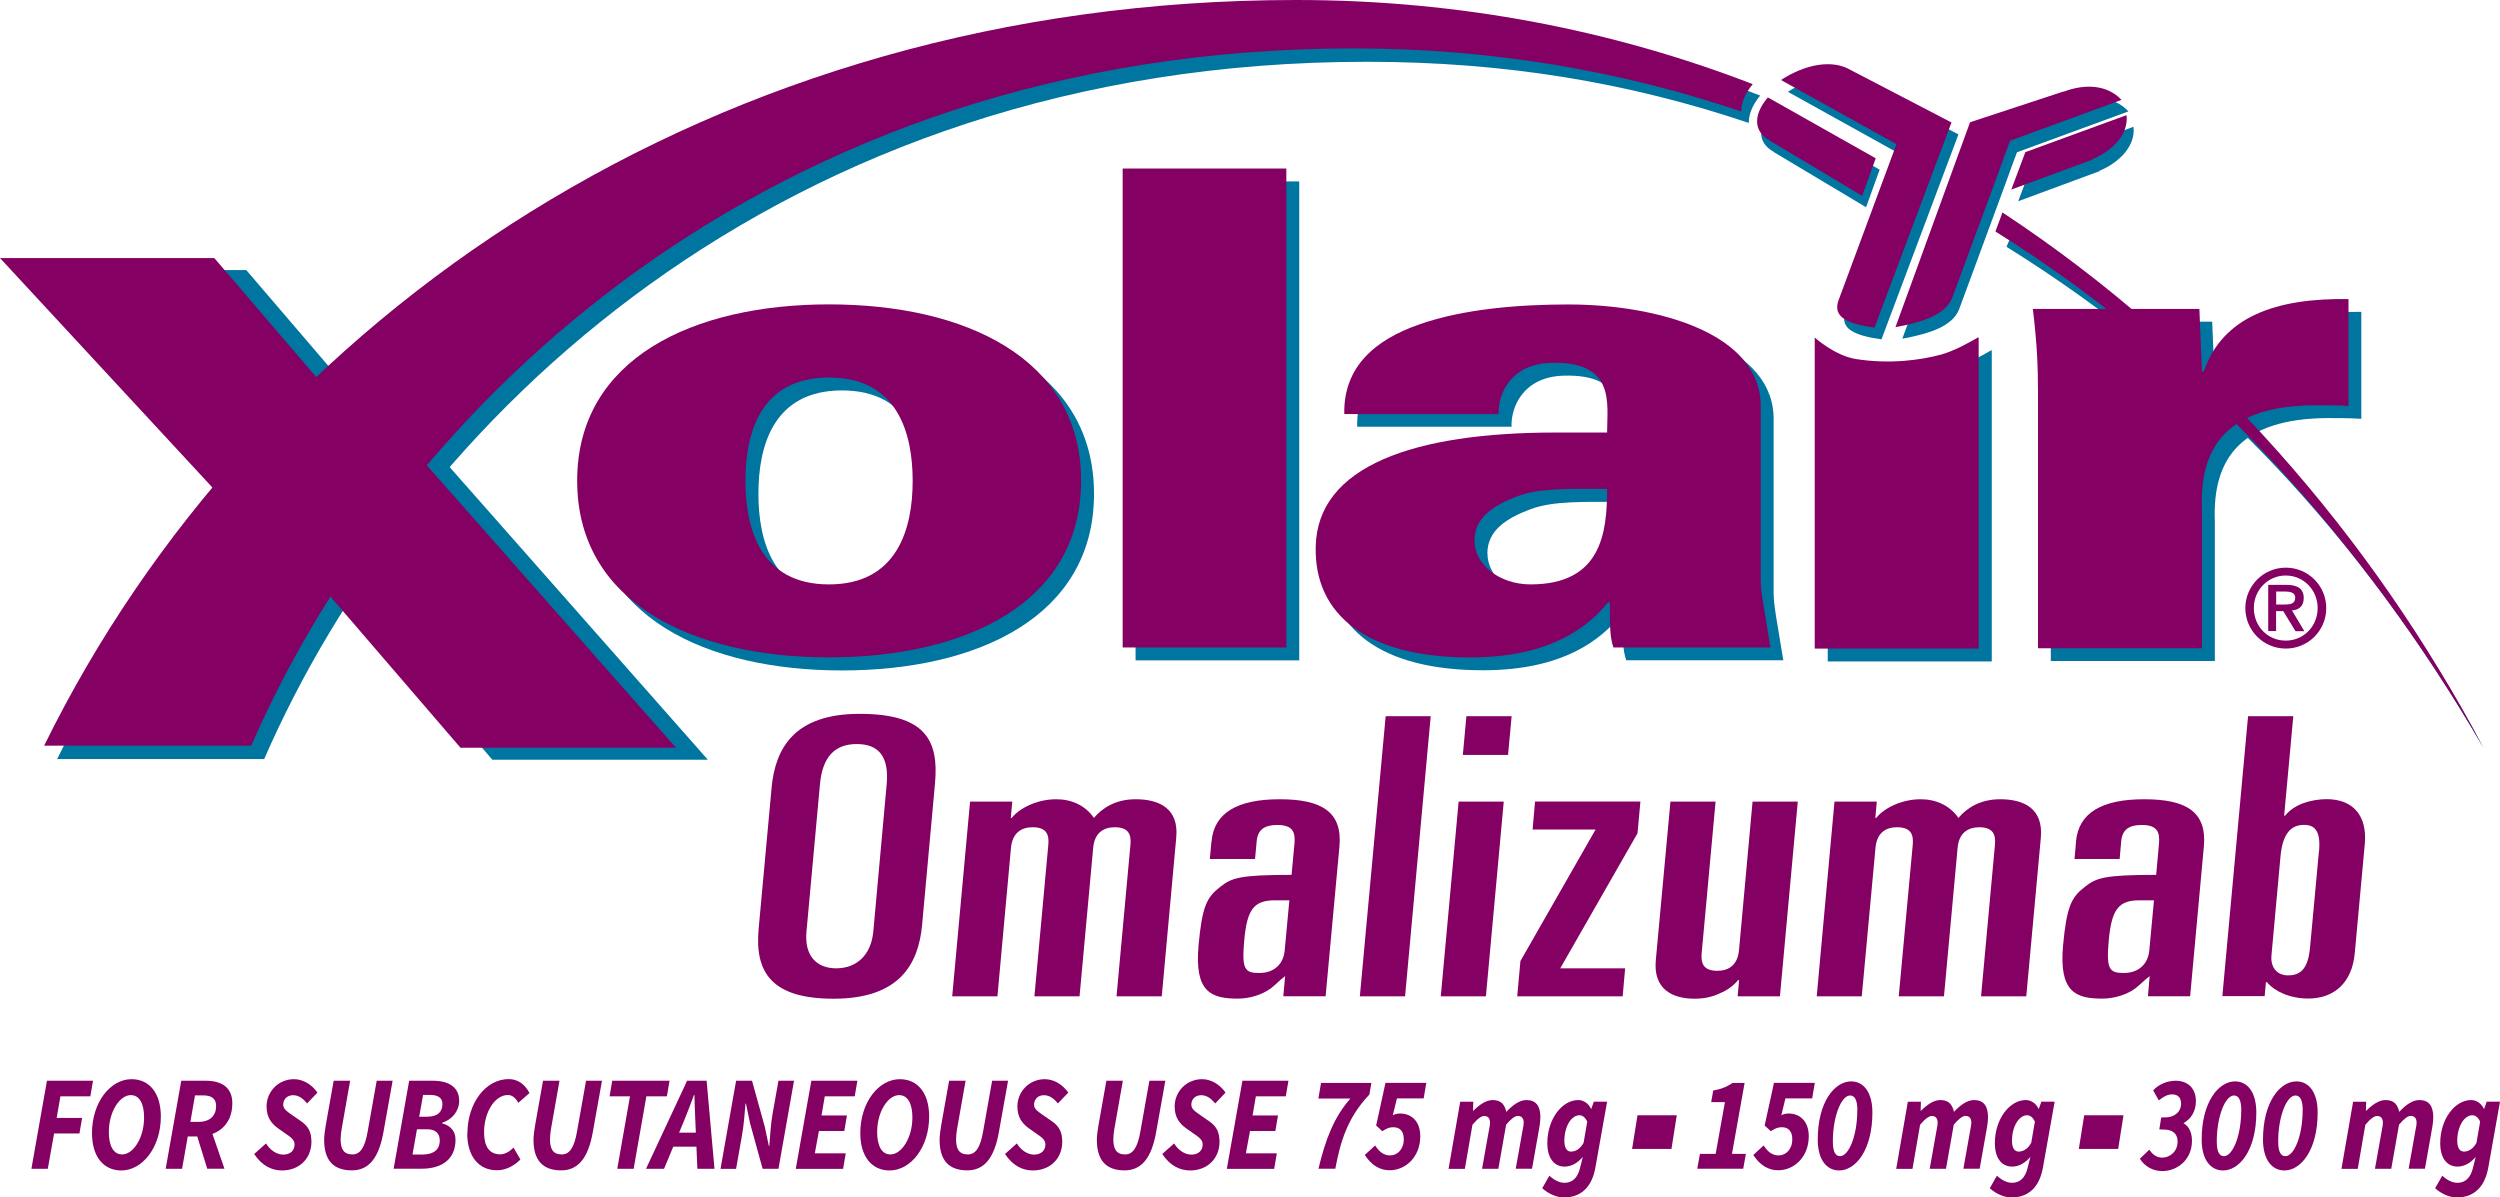 <?xml version="1.0" encoding="UTF-8"?>
<svg id="Layer_1" data-name="Layer 1" xmlns="http://www.w3.org/2000/svg" viewBox="0 0 273.1 130.81">
  <defs>
    <style>
      .cls-1 {
        fill: #850063;
      }

      .cls-1, .cls-2 {
        stroke-width: 0px;
      }

      .cls-2 {
        fill: #00759f;
      }
    </style>
  </defs>
  <g>
    <g>
      <g>
        <path class="cls-1" d="M88.1,101.76c-.25,2.63,1.09,4.02,3.25,4.02s3.81-1.39,4.05-4.02l1.46-16.06c.28-3.03-.85-4.42-3.26-4.42s-3.76,1.39-4.03,4.42l-1.47,16.06ZM84.29,86.04c.4-4.29,2.47-8.06,9.61-8.06s8.68,2.84,8.24,7.59l-1.41,15.46c-.39,4.3-2.48,8.07-9.67,8.07-6.73,0-8.62-2.84-8.19-7.6l1.42-15.46Z"/>
        <path class="cls-1" d="M105.95,87.57h4.63l-.16,1.78h.1c.89-1.11,2.82-2.04,4.87-2.04,1.68,0,3.19.69,4.11,2.04.89-1.06,2.34-2.04,4.55-2.04,2.68,0,4.75,1.07,4.44,4.22l-1.58,17.31h-4.94l1.52-16.57c.1-1.09-.19-1.9-1.71-1.9-1.21,0-2.21.59-2.36,2.24l-1.49,16.23h-4.93l1.52-16.57c.1-1.09-.19-1.9-1.71-1.9-1.22,0-2.21.59-2.37,2.24l-1.48,16.23h-4.94l1.95-21.27Z"/>
        <path class="cls-1" d="M139.26,98.35c-2.31,0-3.04,1.03-3.34,4.38-.28,3.14.04,3.56,1.63,3.56,1.67,0,2.66-1,2.79-2.47l.51-5.47h-1.58ZM132.35,91.91c.28-3.1,2.79-4.6,7.45-4.6s6.86,1.44,6.52,5.16l-1.51,16.36h-4.62l.2-2.2c-.63.47-.97.88-1.54,1.32-.96.72-2.36,1.14-3.62,1.14-2.95,0-4.76-.72-4.3-5.82.39-4.27.9-5.26,2.37-6.39,1.24-.98,2.12-1.31,7.79-1.31l.32-3.43c.11-1.22-.18-2.02-1.87-2.02-1.36,0-2.14.47-2.26,1.78l-.18,1.94h-4.94l.18-1.91Z"/>
      </g>
      <polygon class="cls-1" points="151.37 78.24 156.29 78.24 153.49 108.84 148.55 108.84 151.37 78.24"/>
      <path class="cls-1" d="M160.19,78.24h4.94l-.39,4.23h-4.94l.39-4.23ZM159.33,87.57h4.94l-1.95,21.27h-4.93l1.95-21.27Z"/>
      <polygon class="cls-1" points="166.09 104.99 174.3 90.62 167.42 90.62 167.69 87.56 179.2 87.56 178.88 91.03 170.44 105.78 177.53 105.78 177.26 108.84 165.74 108.84 166.09 104.99"/>
      <g>
        <path class="cls-1" d="M194.44,108.84h-4.62l.16-1.77h-.11c-.52.62-1.21,1.13-2.02,1.45-.83.4-1.74.58-2.73.58-2.47,0-4.53-1.07-4.24-4.2l1.6-17.33h4.93l-1.52,16.56c-.1,1.11.19,1.92,1.71,1.92,1.21,0,2.21-.59,2.37-2.25l1.48-16.23h4.94l-1.95,21.27Z"/>
        <path class="cls-1" d="M200.39,87.57h4.63l-.16,1.78h.1c.89-1.11,2.81-2.04,4.86-2.04,1.68,0,3.19.69,4.12,2.04.89-1.06,2.35-2.04,4.56-2.04,2.67,0,4.73,1.07,4.44,4.22l-1.59,17.31h-4.94l1.52-16.57c.1-1.09-.2-1.9-1.71-1.9-1.21,0-2.22.59-2.37,2.24l-1.49,16.23h-4.94l1.53-16.57c.1-1.09-.19-1.9-1.72-1.9-1.21,0-2.2.59-2.35,2.24l-1.5,16.23h-4.92l1.94-21.27Z"/>
        <path class="cls-1" d="M233.71,98.35c-2.31,0-3.04,1.03-3.35,4.38-.28,3.14.05,3.56,1.63,3.56,1.67,0,2.66-1,2.8-2.47l.51-5.47h-1.58ZM226.78,91.91c.3-3.1,2.78-4.6,7.46-4.6s6.85,1.44,6.51,5.16l-1.5,16.36h-4.61l.19-2.2c-.61.47-.98.88-1.54,1.32-.95.72-2.37,1.14-3.62,1.14-2.94,0-4.76-.72-4.3-5.82.4-4.27.91-5.26,2.38-6.39,1.24-.98,2.11-1.31,7.79-1.31l.31-3.43c.1-1.22-.18-2.02-1.87-2.02-1.37,0-2.14.47-2.26,1.78l-.17,1.94h-4.93l.17-1.91Z"/>
        <path class="cls-1" d="M253.33,92.99c.21-2.29-.52-2.88-1.63-2.88-1.37,0-2.34.84-2.58,3.46l-.98,10.73c-.16,1.58.79,2.25,1.78,2.25,1.31,0,2.2-.59,2.43-3.05l.97-10.5ZM245.59,78.24h4.93l-1,10.86h.11c.47-.6,1.2-1.08,2.01-1.37.82-.29,1.72-.43,2.52-.43,2.88,0,4.45,1.79,4.17,4.9l-1.1,11.96c-.29,3.13-2.19,4.92-5.08,4.92-2,0-3.67-.78-4.51-1.79h-.11l-.14,1.53h-4.62l2.81-30.59Z"/>
      </g>
    </g>
    <g>
      <g>
        <path class="cls-2" d="M205.53,37.07c-2.86-.4-4.55-1.12-3.96-2.9l6.36-17.13-12.62-7.01c2.73-1.77,5.35-2.11,7.17-1.33h0s11.46,5.98,11.46,5.98l-8.41,22.4Z"/>
        <path class="cls-2" d="M205.33,18.53l-11.77-6.65c-1.72,2.04-1.47,3.82.22,4.71v.03s10.07,6.02,10.07,6.02l1.48-4.1Z"/>
        <path class="cls-2" d="M215.96,14.63l10.23-3.38v.03c2.4-.93,4.83-.74,6.32.89l-12.17,4.46-.57,1.52-.76,2.1-4.99,13.52c-.71,1.8-2.97,2.63-6.21,3.23l8.15-22.38Z"/>
        <path class="cls-2" d="M220.47,21.98l8.85-3.27v-.04c2.38-1,3.98-2.85,3.74-4.82l-11.05,4.04-1.54,4.09Z"/>
        <path class="cls-2" d="M241.95,41.99h.19c2.06-6.01,7.92-8.03,15.81-7.92v11.68c-1.3-.08-2.51-.08-3.75-.08-9.34.08-12.54,4.36-12.25,11.31v15.23h-17.92v-27.71c0-3.27-.1-5.44-.57-9.36h18.2l.28,6.84Z"/>
        <path class="cls-2" d="M91.98,34.67c-14.8,0-27.51,5.87-27.51,19.28s12.71,19.29,27.51,19.29,27.53-5.88,27.53-19.29-12.73-19.28-27.53-19.28M82.85,53.94c0-5.14,1.58-11.29,9.13-11.29s9.15,6.15,9.15,11.29-1.62,11.31-9.15,11.31-9.13-6.15-9.13-11.31"/>
      </g>
      <rect class="cls-2" x="124.05" y="19.82" width="17.88" height="52.32"/>
      <g>
        <path class="cls-2" d="M194.81,72.14c-.69-4.33-1.06-5.92-1.06-7.45v-18.72c.2-8.18-11.39-11.31-21-11.31-5.28,0-11.41.45-16.3,2.18-4.81,1.67-8.3,4.63-8.19,9.78h16.86c-.08-2.17,1.29-5.44,5.65-5.58,7.15-.22,6.19,4.42,6.19,7.61h-5.65c-15.42,0-26,3.65-26.18,12.46-.18,7.48,5.65,12.11,16.86,12.11,8.87,0,12.93-3.41,15.07-6.01h.2c0,2.6,0,3.76.39,4.92h17.15ZM162.48,60.47c0-2.53,2.06-3.84,4.7-4.84,2.46-.94,6.04-.8,9.79-.8,0,4.85-.66,10.42-8.36,10.42-3.39,0-6.12-2.16-6.12-4.78"/>
        <path class="cls-2" d="M271.31,81.72c-7.3-13.83-16.93-26.28-27.64-37.16-7.22-7.34-14.55-13.33-23.51-19.88l-.97,2.28c22.12,13.77,38.88,31.94,52.12,54.76"/>
        <path class="cls-2" d="M143.02,1.46C79.35,1.46,29.33,35.95,6.24,82.92h22.62C44.87,46.17,85.06,6.75,149.3,6.75c15.12,0,28.64,2.27,41.74,6.68-.02-.89.36-1.92,1.24-2.99-15.3-5.89-31.42-8.98-49.26-8.98"/>
        <path class="cls-2" d="M204.15,40.63c-2.32-.38-4.49-2.35-4.49-2.35v33.98h17.92v-33.98h-.09c-.98.58-2.61,1.47-4,1.86-2.28.62-5.61,1.07-9.33.49"/>
      </g>
      <polygon class="cls-2" points="49.09 50.99 41.28 46.29 26.9 29.5 3.49 29.5 27.54 55.49 39.25 66.09 53.78 82.99 77.32 82.99 49.09 50.99"/>
      <g>
        <path class="cls-1" d="M204.77,35.79c-2.86-.39-4.55-1.11-3.96-2.9l6.36-17.14-12.62-7.01c2.74-1.77,5.36-2.11,7.16-1.33h0s11.47,5.97,11.47,5.97l-8.41,22.4Z"/>
        <path class="cls-1" d="M204.9,17.29l-11.78-6.65c-1.72,2.04-1.47,3.82.23,4.71v.03s10.07,6.01,10.07,6.01l1.48-4.09Z"/>
        <path class="cls-1" d="M215.19,13.36l10.24-3.37v.03c2.4-.92,4.82-.73,6.32.89l-12.16,4.46-.57,1.52-.76,2.1-4.99,13.52c-.72,1.79-2.97,2.63-6.21,3.23l8.15-22.39Z"/>
        <path class="cls-1" d="M219.71,20.71l8.85-3.27v-.04c2.38-1,3.98-2.84,3.74-4.82l-11.05,4.04-1.54,4.1Z"/>
        <path class="cls-1" d="M240.54,40.58h.2c2.06-6.01,7.92-8.03,15.81-7.91v11.67c-1.3-.07-2.51-.07-3.75-.07-9.33.07-12.54,4.36-12.26,11.31v15.24h-17.91v-27.71c0-3.27-.1-5.44-.56-9.36h18.19l.28,6.84Z"/>
        <path class="cls-1" d="M90.57,33.25c-14.8,0-27.52,5.88-27.52,19.27s12.71,19.29,27.52,19.29,27.53-5.87,27.53-19.29-12.73-19.27-27.53-19.27M81.43,52.53c0-5.14,1.59-11.29,9.13-11.29s9.14,6.15,9.14,11.29-1.62,11.31-9.14,11.31-9.13-6.15-9.13-11.31"/>
      </g>
      <rect class="cls-1" x="122.64" y="18.41" width="17.88" height="52.32"/>
      <g>
        <path class="cls-1" d="M193.4,70.73c-.68-4.33-1.06-5.93-1.06-7.45v-18.71c.2-8.19-11.39-11.31-21-11.31-5.28,0-11.41.46-16.3,2.18-4.81,1.67-8.3,4.63-8.19,9.79h16.86c-.08-2.17,1.29-5.44,5.66-5.59,7.15-.22,6.19,4.42,6.19,7.61h-5.65c-15.43,0-26,3.65-26.18,12.46-.19,7.48,5.65,12.11,16.86,12.11,8.87,0,12.93-3.4,15.07-6.01h.2c0,2.61,0,3.77.39,4.92h17.15ZM161.07,59.06c0-2.53,2.06-3.84,4.7-4.85,2.46-.94,6.04-.8,9.79-.8,0,4.85-.65,10.43-8.37,10.43-3.39,0-6.12-2.16-6.12-4.78"/>
        <path class="cls-1" d="M271.31,81.72c-12.23-23.16-30.21-43.78-52.56-58.51l-.77,2.08c22.12,13.77,40.09,33.6,53.33,56.42"/>
        <path class="cls-1" d="M141.6,0C77.94,0,27.92,34.49,4.82,81.46h22.62C43.46,44.71,83.66,5.29,147.89,5.29c15.12,0,29.24,2.47,42.34,6.89-.03-.89.35-1.91,1.24-2.99C176.17,3.29,159.45,0,141.6,0"/>
        <path class="cls-1" d="M202.73,39.22c-2.33-.38-4.49-2.35-4.49-2.35v33.98h17.91v-33.98h-.09c-.99.58-2.6,1.47-4,1.86-2.29.62-5.62,1.07-9.34.49"/>
      </g>
      <polygon class="cls-1" points="0 28.19 24.05 54.17 35.77 64.79 50.3 81.68 73.84 81.68 45.61 49.68 37.79 44.98 23.41 28.19 0 28.19"/>
      <path class="cls-1" d="M249.55,66.04c.62,0,1.18-.06,1.18-.76,0-.58-.63-.66-1.11-.66h-.97v1.42h.91ZM249.43,66.76h-.79v2.18h-.86v-5.05h1.98c1.25,0,1.9.42,1.9,1.46,0,.92-.59,1.29-1.29,1.33l1.36,2.27h-.97l-1.33-2.18ZM249.7,69.98c1.95,0,3.48-1.57,3.48-3.55s-1.53-3.56-3.48-3.56-3.49,1.57-3.49,3.56,1.51,3.55,3.49,3.55M249.7,62.01c2.44,0,4.42,1.97,4.42,4.42s-1.97,4.42-4.42,4.42-4.42-1.99-4.42-4.42,1.98-4.42,4.42-4.42"/>
    </g>
  </g>
  <path class="cls-1" d="M238.5,122.71c.89-.5,1.38-1.35,1.38-2.42,0-1.38-.85-2.23-2.22-2.23-.91,0-1.84.4-2.43,1.03l-.02.02.62,1.1.04-.03c.38-.31.85-.63,1.42-.63.36,0,.97.13.97,1,0,.93-.69,1.28-.99,1.39-.33.12-.65.13-1.15.13h-.03l-.2,1.26v.05s.04,0,.04,0c.53,0,.85.02,1.12.11.38.12.83.43.83,1.22,0,1.09-.85,1.75-1.68,1.75-.68,0-1.13-.45-1.38-.83l-.03-.04-1.01.97-.02.02.02.03c.52.83,1.43,1.32,2.43,1.32.81,0,1.61-.31,2.21-.86.47-.43,1.03-1.21,1.03-2.45,0-1.13-.49-1.67-.93-1.92Z"/>
  <path class="cls-1" d="M5.12,118.06h5.04l-.29,1.7h-3.27l-.41,2.36h2.78l-.29,1.7h-2.77l-.69,3.86h-1.79l1.7-9.62Z"/>
  <path class="cls-1" d="M10.05,123.79c0-3.4,2.02-5.9,4.32-5.9,1.94,0,3.2,1.51,3.2,4.07,0,3.4-2.02,5.9-4.32,5.9-1.94,0-3.2-1.51-3.2-4.07ZM15.74,122.08c0-1.53-.51-2.45-1.45-2.45-1.21,0-2.4,1.8-2.4,4.03,0,1.53.51,2.45,1.45,2.45,1.21,0,2.4-1.8,2.4-4.03Z"/>
  <path class="cls-1" d="M19.8,118.06h2.67c1.67,0,2.91.67,2.91,2.46,0,2.52-1.81,3.63-3.79,3.63h-1.08l-.62,3.53h-1.79l1.7-9.62ZM21.7,122.55c1.26,0,1.91-.69,1.91-1.73,0-.81-.5-1.16-1.42-1.16h-.89l-.5,2.89h.9ZM21.4,123.68l1.29-1.3,1.83,5.29h-1.88l-1.24-4Z"/>
  <path class="cls-1" d="M27.78,126.05l1.28-1.14c.46.74,1.16,1.22,1.89,1.22s1.23-.42,1.23-1.11c0-.51-.39-.77-.99-1.19l-.8-.56c-.77-.55-1.27-1.24-1.27-2.4,0-1.65,1.32-2.98,2.99-2.98,1,0,1.93.57,2.57,1.46l-1.13,1.19c-.43-.52-.91-.9-1.53-.9-.7,0-1.08.49-1.08,1.03,0,.49.4.73,1.06,1.2l.84.58c.82.56,1.18,1.17,1.18,2.29,0,1.75-1.26,3.12-3.22,3.12-1.11,0-2.2-.52-3.04-1.81Z"/>
  <path class="cls-1" d="M36.46,118.06h1.79l-.93,5.27c-.06.4-.11.76-.11,1.11,0,1.09.34,1.67,1.29,1.67.82,0,1.35-.7,1.66-2.48l.99-5.57h1.74l-.99,5.54c-.51,2.95-1.64,4.25-3.46,4.25-2.01,0-3.03-1.08-3.03-3.34,0-.43.09-1.05.17-1.55l.87-4.9Z"/>
  <path class="cls-1" d="M44.7,118.06h2.59c1.7,0,2.87.68,2.87,2.19,0,1.11-.74,2.03-1.85,2.4l-.02.06c.94.26,1.47.86,1.47,1.8,0,2.26-1.68,3.16-3.68,3.16h-3.08l1.7-9.62ZM46.17,126.12c1.2,0,1.87-.54,1.87-1.53,0-.78-.46-1.23-1.37-1.23h-1.12l-.49,2.76h1.11ZM46.65,121.99c1.19,0,1.68-.56,1.68-1.39,0-.63-.43-.99-1.35-.99h-.76l-.43,2.38h.85Z"/>
  <path class="cls-1" d="M51.06,123.83c0-3.32,1.98-5.95,4.52-5.95.99,0,1.78.58,2.26,1.53l-1.22,1.06c-.32-.56-.67-.85-1.14-.85-1.45,0-2.6,1.92-2.6,4.06,0,1.49.52,2.42,1.77,2.42.51,0,1.01-.3,1.45-.73l.75,1.29c-.52.53-1.41,1.18-2.57,1.18-1.97,0-3.24-1.51-3.24-4.03Z"/>
  <path class="cls-1" d="M59.33,118.06h1.79l-.93,5.27c-.06.4-.11.76-.11,1.11,0,1.09.34,1.67,1.29,1.67.82,0,1.35-.7,1.66-2.48l.99-5.57h1.74l-.99,5.54c-.51,2.95-1.64,4.25-3.46,4.25-2.01,0-3.03-1.08-3.03-3.34,0-.43.09-1.05.17-1.55l.87-4.9Z"/>
  <path class="cls-1" d="M68.83,119.76h-2.24l.29-1.7h6.26l-.29,1.7h-2.24l-1.39,7.92h-1.79l1.39-7.92Z"/>
  <path class="cls-1" d="M75.06,118.06h2.13l.86,9.62h-1.87l-.22-5.21c-.04-.95-.08-1.85-.1-2.86h-.05c-.37.99-.7,1.9-1.1,2.86l-2.17,5.21h-1.97l4.49-9.62ZM73.13,123.73h3.89l-.31,1.53h-3.89l.32-1.53Z"/>
  <path class="cls-1" d="M80.42,118.06h1.73l1.39,5.01.45,2.12h.05c.09-1.01.15-2.37.35-3.48l.65-3.65h1.7l-1.7,9.62h-1.73l-1.38-5-.44-2.13h-.05c-.09,1.07-.18,2.35-.38,3.45l-.65,3.69h-1.7l1.7-9.62Z"/>
  <path class="cls-1" d="M88.62,118.06h5.04l-.29,1.7h-3.27l-.36,2.09h2.78l-.29,1.7h-2.77l-.45,2.44h3.38l-.29,1.7h-5.17l1.7-9.62Z"/>
  <path class="cls-1" d="M93.98,123.79c0-3.4,2.02-5.9,4.32-5.9,1.94,0,3.2,1.51,3.2,4.07,0,3.4-2.02,5.9-4.32,5.9-1.94,0-3.2-1.51-3.2-4.07ZM99.67,122.08c0-1.53-.51-2.45-1.45-2.45-1.21,0-2.4,1.8-2.4,4.03,0,1.53.51,2.45,1.45,2.45,1.21,0,2.4-1.8,2.4-4.03Z"/>
  <path class="cls-1" d="M103.69,118.06h1.79l-.93,5.27c-.06.4-.11.76-.11,1.11,0,1.09.34,1.67,1.29,1.67.82,0,1.35-.7,1.66-2.48l.99-5.57h1.74l-.99,5.54c-.51,2.95-1.64,4.25-3.46,4.25-2.01,0-3.03-1.08-3.03-3.34,0-.43.09-1.05.17-1.55l.87-4.9Z"/>
  <path class="cls-1" d="M109.8,126.05l1.28-1.14c.46.74,1.16,1.22,1.89,1.22s1.23-.42,1.23-1.11c0-.51-.39-.77-.99-1.19l-.8-.56c-.77-.55-1.27-1.24-1.27-2.4,0-1.65,1.32-2.98,2.99-2.98,1,0,1.93.57,2.57,1.46l-1.13,1.19c-.43-.52-.91-.9-1.53-.9-.7,0-1.08.49-1.08,1.03,0,.49.4.73,1.06,1.2l.84.58c.82.56,1.18,1.17,1.18,2.29,0,1.75-1.26,3.12-3.22,3.12-1.11,0-2.2-.52-3.04-1.81Z"/>
  <path class="cls-1" d="M120.87,118.06h1.79l-.93,5.27c-.06.4-.11.76-.11,1.11,0,1.09.34,1.67,1.29,1.67.82,0,1.35-.7,1.66-2.48l.99-5.57h1.74l-.99,5.54c-.51,2.95-1.64,4.25-3.46,4.25-2.01,0-3.03-1.08-3.03-3.34,0-.43.09-1.05.17-1.55l.87-4.9Z"/>
  <path class="cls-1" d="M126.98,126.05l1.28-1.14c.46.74,1.16,1.22,1.89,1.22s1.23-.42,1.23-1.11c0-.51-.39-.77-.99-1.19l-.8-.56c-.77-.55-1.27-1.24-1.27-2.4,0-1.65,1.32-2.98,2.99-2.98,1,0,1.93.57,2.57,1.46l-1.13,1.19c-.43-.52-.91-.9-1.53-.9-.7,0-1.08.49-1.08,1.03,0,.49.4.73,1.06,1.2l.84.58c.82.56,1.18,1.17,1.18,2.29,0,1.75-1.26,3.12-3.22,3.12-1.11,0-2.2-.52-3.04-1.81Z"/>
  <path class="cls-1" d="M135.71,118.06h5.04l-.29,1.7h-3.27l-.36,2.09h2.78l-.29,1.7h-2.77l-.45,2.44h3.38l-.29,1.7h-5.17l1.7-9.62Z"/>
  <path class="cls-1" d="M147.52,120h-3.5l.29-1.7h5.5l-.22,1.27c-2.48,2.6-3.2,5.35-3.72,8.1h-1.84c.77-3.26,1.74-5.69,3.49-7.67Z"/>
  <path class="cls-1" d="M149.09,126.17l1.13-1.04c.43.67.94,1.09,1.63,1.09.79,0,1.5-.66,1.5-1.77,0-.87-.43-1.31-1.13-1.31-.43,0-.65.08-1.22.43l-.67-.62,1.02-4.66h4.46l-.29,1.7h-2.92l-.45,1.84c.25-.13.5-.19.79-.19,1.25,0,2.21.85,2.21,2.48,0,2.31-1.64,3.72-3.34,3.72-1.03,0-1.99-.52-2.72-1.68Z"/>
  <path class="cls-1" d="M159.49,120.35h1.45l-.03.98h.05c.62-.62,1.36-1.16,2.09-1.16.96,0,1.32.51,1.5,1.29.71-.76,1.46-1.29,2.19-1.29,1.07,0,1.53.66,1.53,1.88,0,.33-.04.68-.1,1.04l-.81,4.58h-1.78l.77-4.32c.06-.3.1-.5.1-.7,0-.5-.23-.75-.65-.75-.29,0-.72.3-1.27.96l-.85,4.82h-1.78l.77-4.32c.06-.3.1-.5.1-.7,0-.5-.23-.75-.63-.75-.31,0-.74.3-1.29.96l-.83,4.82h-1.78l1.27-7.32Z"/>
  <path class="cls-1" d="M168.48,129.79l.77-1.35c.49.43,1.05.77,1.66.77.85,0,1.41-.54,1.67-1.53l.33-1.3c-.58.68-1.27,1.06-1.99,1.06-1.09,0-1.89-.84-1.89-2.56,0-2.63,1.6-4.71,3.38-4.71.58,0,1.13.38,1.39.96h.03l.28-.78h1.45l-1.28,7.2c-.39,2.17-1.61,3.26-3.43,3.26-.76,0-1.65-.35-2.39-1.02ZM172.99,124.85l.4-2.32c-.22-.49-.54-.7-.85-.7-.89,0-1.65,1.22-1.65,2.8,0,.79.29,1.17.73,1.17s.96-.23,1.37-.95Z"/>
  <path class="cls-1" d="M185.71,126.05h1.71l1.01-5.65h-1.5l.22-1.27c.91-.16,1.51-.42,2.11-.83h1.32l-1.38,7.75h1.52l-.29,1.62h-5.02l.29-1.62Z"/>
  <path class="cls-1" d="M191.53,126.17l1.13-1.04c.43.67.94,1.09,1.63,1.09.79,0,1.5-.66,1.5-1.77,0-.87-.43-1.31-1.13-1.31-.43,0-.65.08-1.22.43l-.67-.62,1.02-4.66h4.46l-.29,1.7h-2.92l-.45,1.84c.25-.13.5-.19.79-.19,1.25,0,2.21.85,2.21,2.48,0,2.31-1.64,3.72-3.34,3.72-1.03,0-1.99-.52-2.72-1.68Z"/>
  <path class="cls-1" d="M198.57,124.49c0-4.15,1.87-6.36,3.65-6.36,1.34,0,2.32,1.16,2.32,3.39,0,4.15-1.85,6.34-3.63,6.34-1.35,0-2.34-1.15-2.34-3.36ZM202.9,121.31c0-1.15-.29-1.64-.8-1.64-.94,0-1.88,2.25-1.88,5.02,0,1.15.29,1.61.79,1.61.94,0,1.88-2.22,1.88-4.99Z"/>
  <path class="cls-1" d="M208.39,120.35h1.45l-.03.98h.05c.62-.62,1.36-1.16,2.09-1.16.96,0,1.32.51,1.5,1.29.71-.76,1.46-1.29,2.19-1.29,1.07,0,1.53.66,1.53,1.88,0,.33-.04.68-.1,1.04l-.81,4.58h-1.78l.77-4.32c.06-.3.1-.5.1-.7,0-.5-.23-.75-.65-.75-.29,0-.72.3-1.27.96l-.85,4.82h-1.78l.77-4.32c.06-.3.1-.5.1-.7,0-.5-.23-.75-.63-.75-.31,0-.74.3-1.29.96l-.83,4.82h-1.78l1.27-7.32Z"/>
  <path class="cls-1" d="M217.37,129.79l.77-1.35c.49.43,1.05.77,1.66.77.85,0,1.41-.54,1.67-1.53l.33-1.3c-.58.68-1.27,1.06-1.99,1.06-1.09,0-1.89-.84-1.89-2.56,0-2.63,1.6-4.71,3.38-4.71.58,0,1.13.38,1.39.96h.03l.28-.78h1.45l-1.28,7.2c-.39,2.17-1.61,3.26-3.43,3.26-.76,0-1.65-.35-2.39-1.02ZM221.89,124.85l.4-2.32c-.22-.49-.54-.7-.85-.7-.89,0-1.65,1.22-1.65,2.8,0,.79.29,1.17.73,1.17s.96-.23,1.37-.95Z"/>
  <path class="cls-1" d="M178.88,121.83h4.29l-.58,3.68h-4.3l.59-3.68Z"/>
  <path class="cls-1" d="M247.21,124.49c0-4.15,1.87-6.36,3.65-6.36,1.34,0,2.32,1.16,2.32,3.39,0,4.15-1.85,6.34-3.63,6.34-1.35,0-2.34-1.15-2.34-3.36ZM251.55,121.31c0-1.15-.29-1.64-.8-1.64-.94,0-1.88,2.25-1.88,5.02,0,1.15.29,1.61.79,1.61.94,0,1.88-2.22,1.88-4.99Z"/>
  <path class="cls-1" d="M240.51,124.49c0-4.15,1.87-6.36,3.65-6.36,1.34,0,2.32,1.16,2.32,3.39,0,4.15-1.85,6.34-3.63,6.34-1.35,0-2.34-1.15-2.34-3.36ZM244.84,121.31c0-1.15-.29-1.64-.8-1.64-.94,0-1.88,2.25-1.88,5.02,0,1.15.29,1.61.79,1.61.94,0,1.88-2.22,1.88-4.99Z"/>
  <path class="cls-1" d="M257.03,120.35h1.45l-.03.98h.05c.62-.62,1.36-1.16,2.09-1.16.96,0,1.32.51,1.5,1.29.71-.76,1.46-1.29,2.19-1.29,1.07,0,1.53.66,1.53,1.88,0,.33-.04.68-.1,1.04l-.81,4.58h-1.78l.77-4.32c.06-.3.1-.5.1-.7,0-.5-.23-.75-.65-.75-.29,0-.72.3-1.27.96l-.85,4.82h-1.78l.77-4.32c.06-.3.1-.5.1-.7,0-.5-.23-.75-.63-.75-.31,0-.74.3-1.29.96l-.83,4.82h-1.78l1.27-7.32Z"/>
  <path class="cls-1" d="M266.02,129.79l.77-1.35c.49.43,1.05.77,1.66.77.85,0,1.41-.54,1.67-1.53l.33-1.3c-.58.68-1.27,1.06-1.99,1.06-1.09,0-1.89-.84-1.89-2.56,0-2.63,1.6-4.71,3.38-4.71.58,0,1.13.38,1.39.96h.03l.28-.78h1.45l-1.28,7.2c-.39,2.17-1.61,3.26-3.43,3.26-.76,0-1.65-.35-2.39-1.02ZM270.53,124.85l.4-2.32c-.22-.49-.54-.7-.85-.7-.89,0-1.65,1.22-1.65,2.8,0,.79.29,1.17.73,1.17s.96-.23,1.37-.95Z"/>
  <path class="cls-1" d="M227.68,121.83h4.29l-.58,3.68h-4.3l.59-3.68Z"/>
</svg>